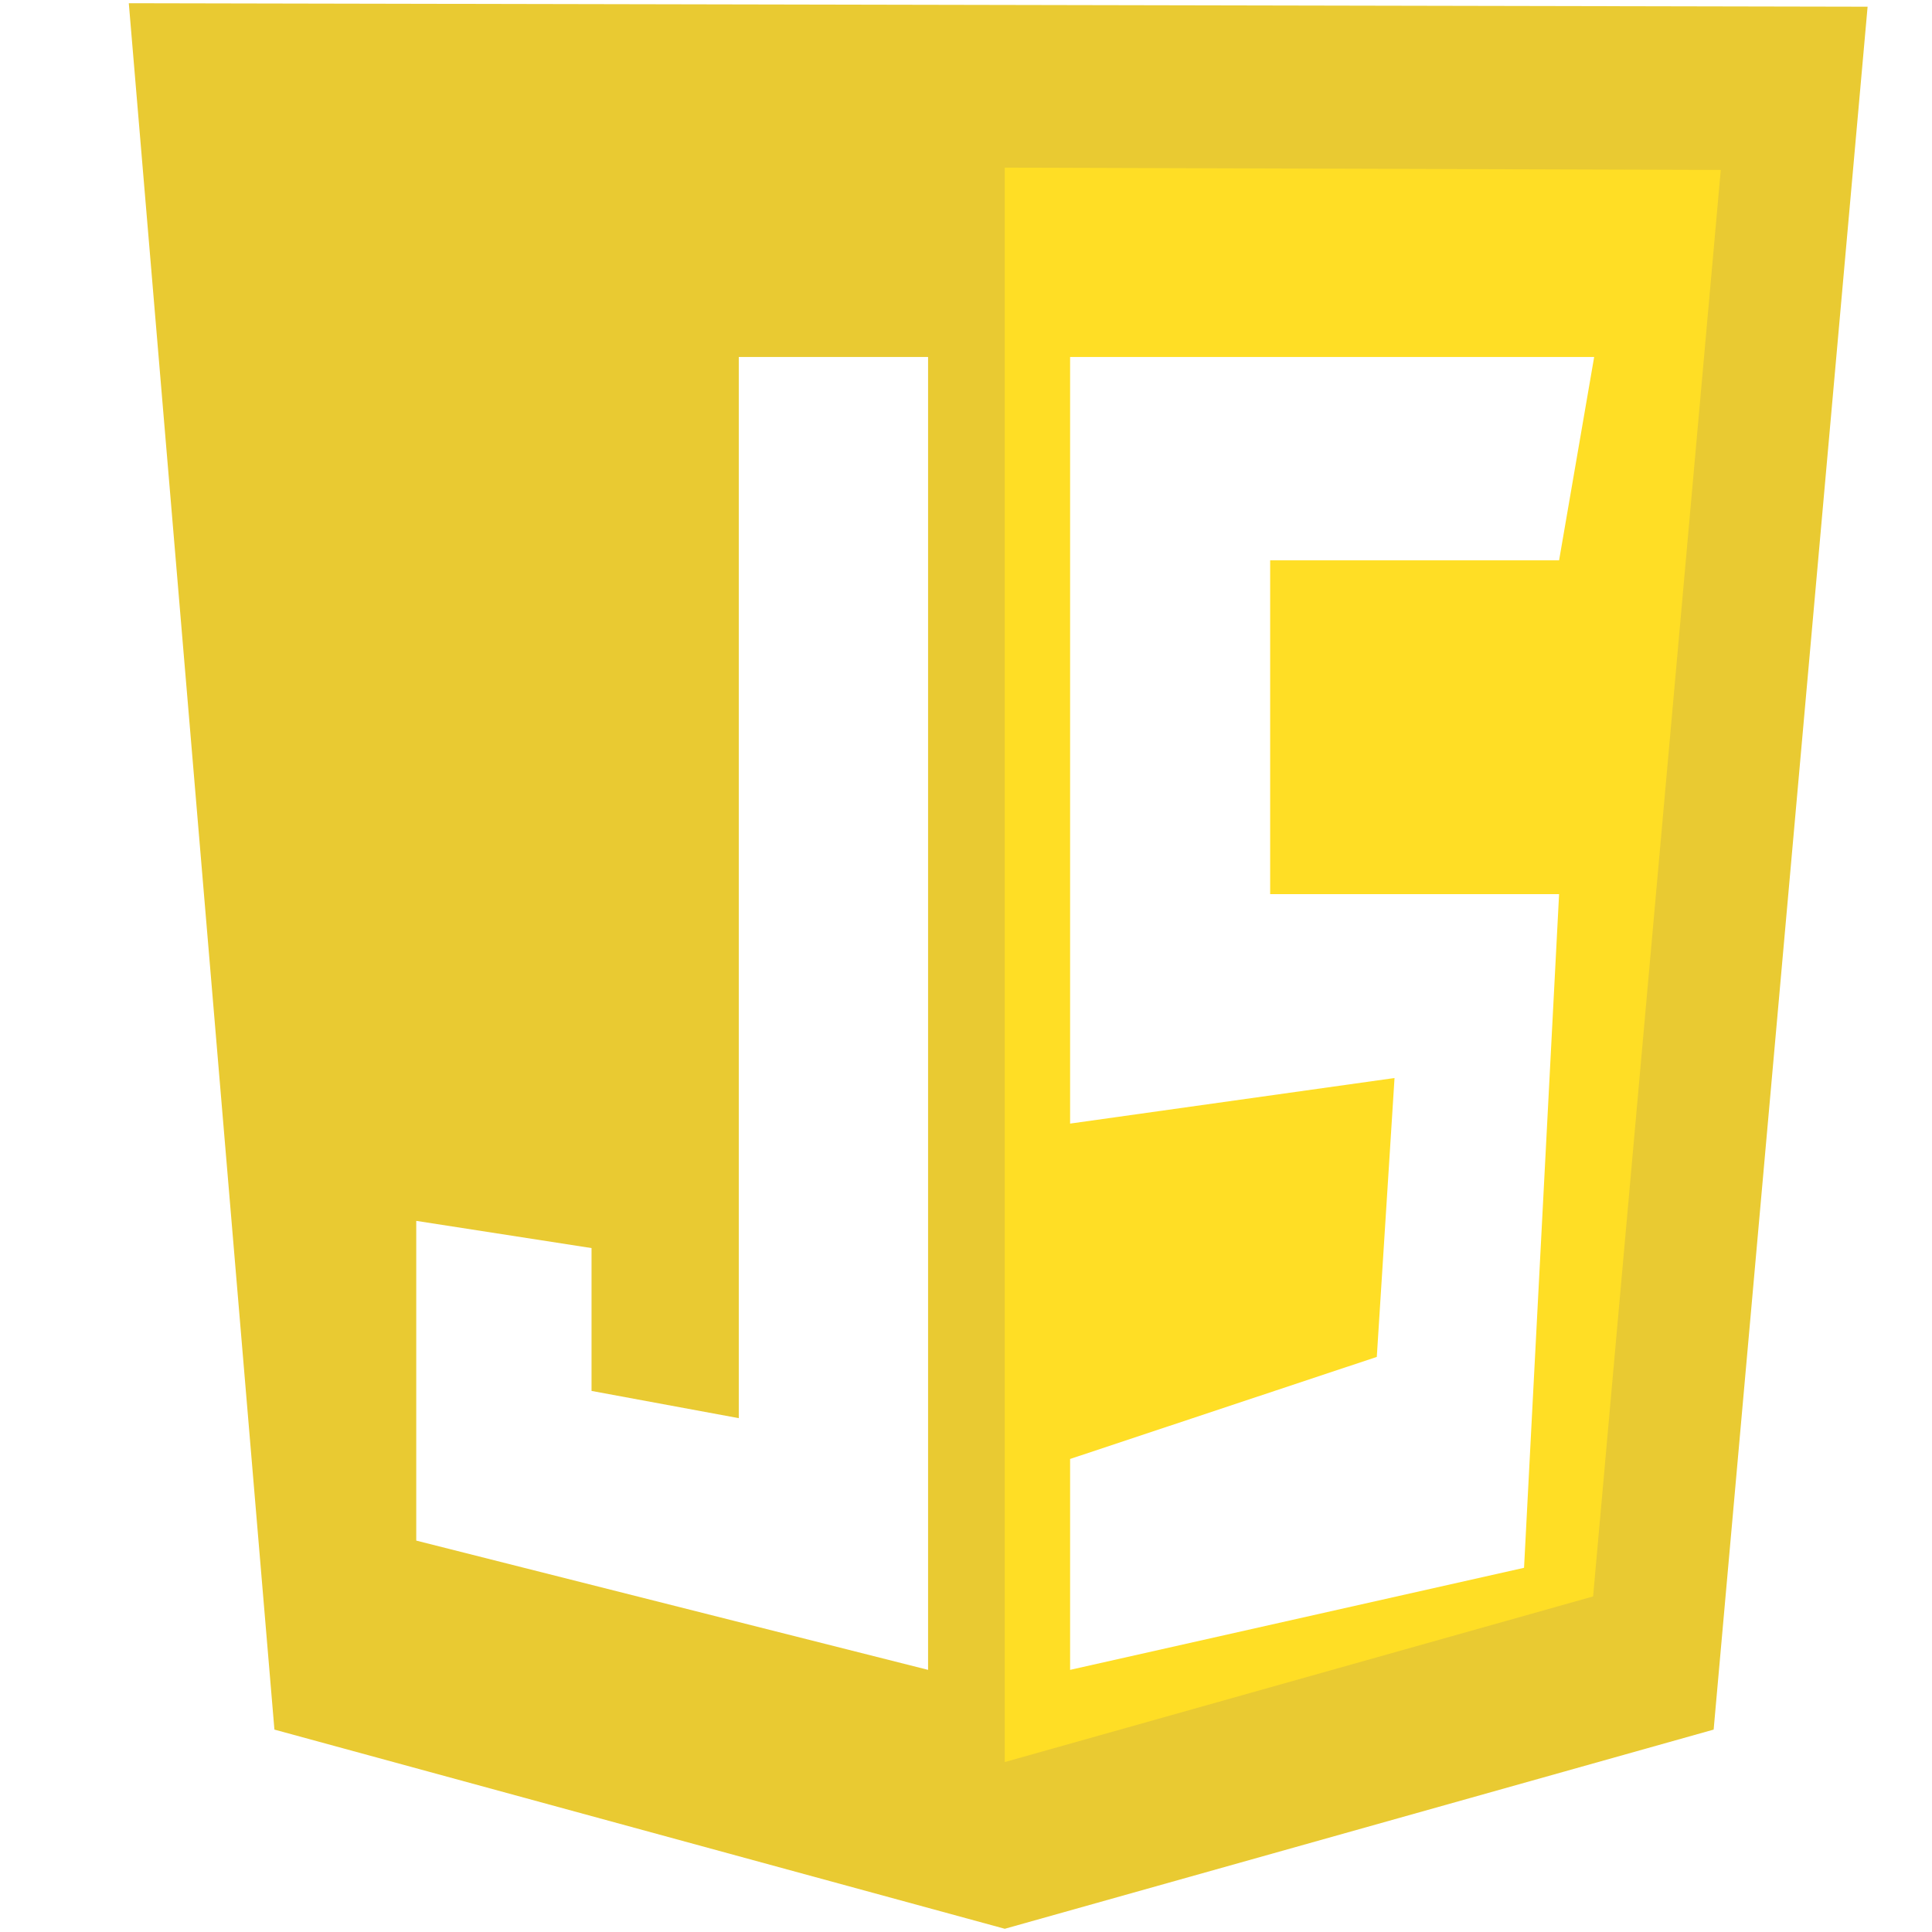 <?xml version="1.0" encoding="UTF-8"?>
<svg xmlns="http://www.w3.org/2000/svg" width="51" height="51" viewBox="0 0 51 51" fill="none">
  <g style="mix-blend-mode:luminosity">
    <rect width="51" height="51" fill="white"></rect>
    <g clip-path="url(#clip0_2249_513)">
      <path d="M7.244 45.657L3.4 0.085L49.3 0.177L45.236 45.657L26.524 50.915L7.244 45.657Z" fill="#E9CA32"></path>
      <path d="M26.523 46.514V4.425L45.424 4.486L42.054 42.142L26.523 46.514Z" fill="#FFDE25"></path>
      <path d="M24.499 9.423H19.502V37.436L15.615 36.717V32.946L10.988 32.228V40.668L24.499 44.08V9.423ZM28.248 9.423H42.082L41.156 14.792H33.529V23.603H41.156L40.231 41.386L28.248 44.08V38.513L36.344 35.819L36.812 28.457L28.248 29.66V9.423Z" fill="white"></path>
    </g>
  </g>
  <defs>
    <clipPath id="clip0_2249_513">
      <rect width="45.9" height="51" fill="white" transform="translate(3.4)"></rect>
    </clipPath>
  </defs>
</svg>
